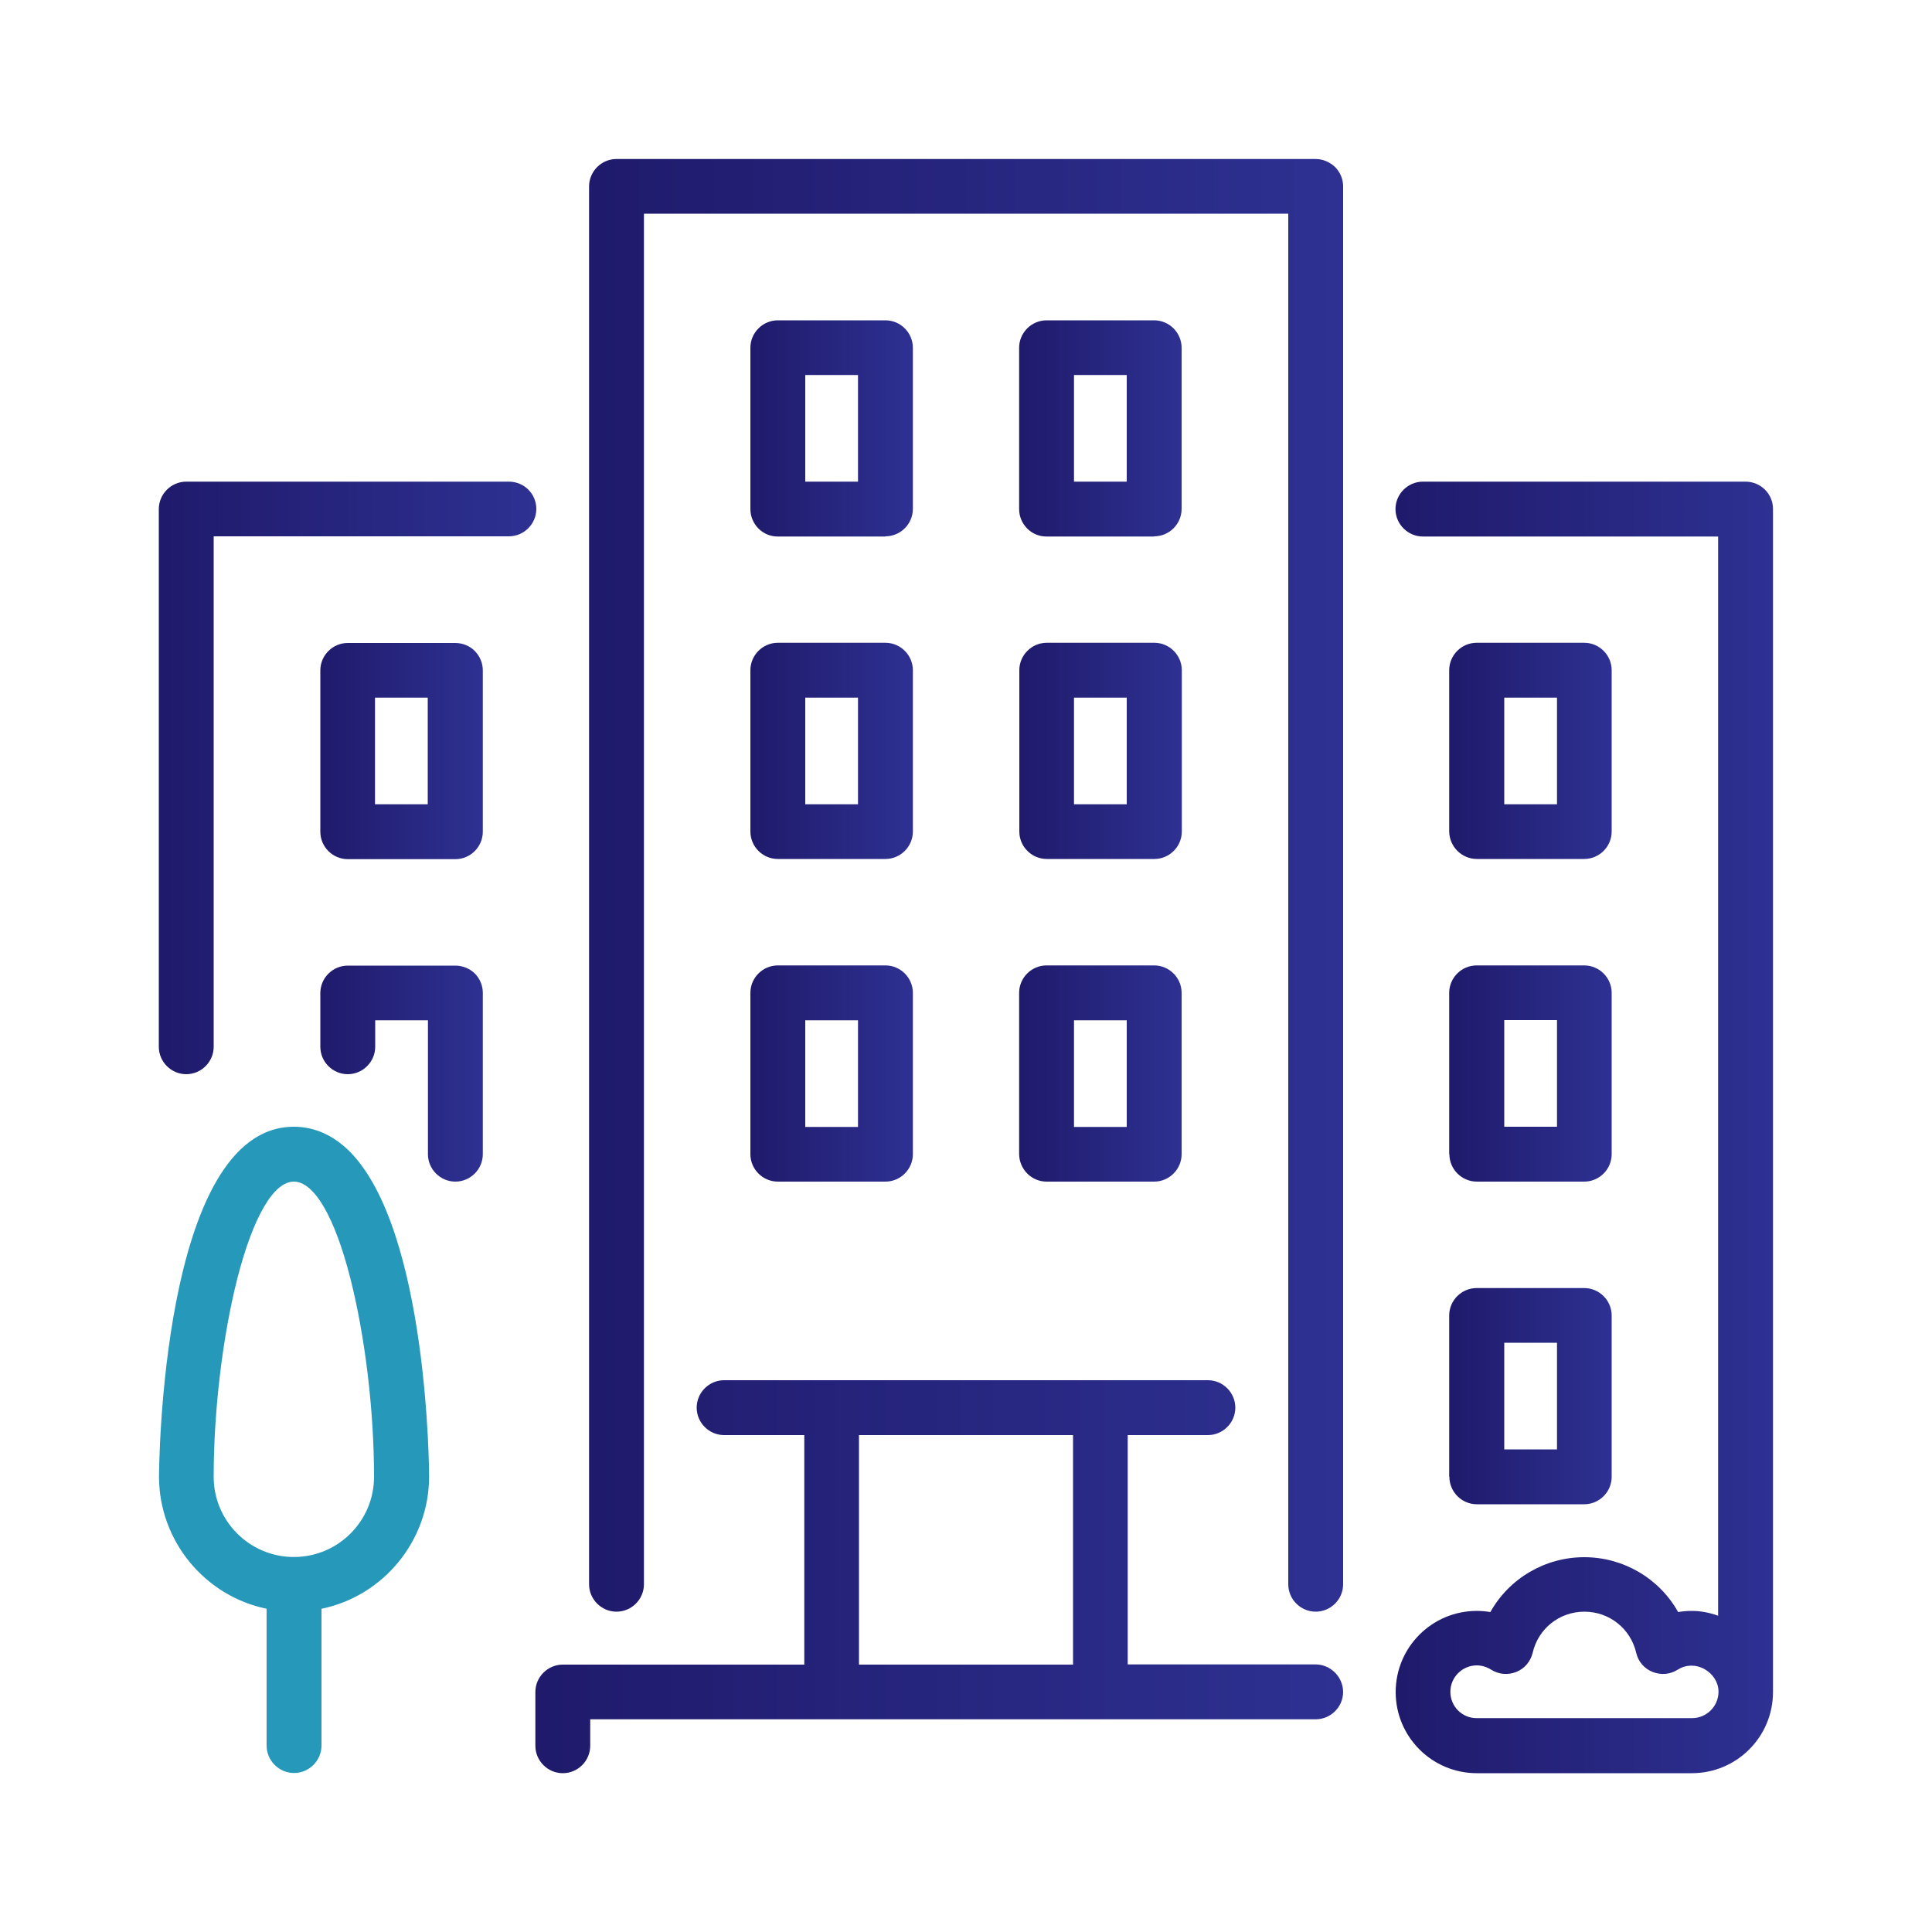<?xml version="1.0" encoding="UTF-8"?> <!-- Generator: Adobe Illustrator 23.0.4, SVG Export Plug-In . SVG Version: 6.00 Build 0) --> <svg xmlns="http://www.w3.org/2000/svg" xmlns:xlink="http://www.w3.org/1999/xlink" id="Layer_1" x="0px" y="0px" viewBox="0 0 1000 1000" style="enable-background:new 0 0 1000 1000;" xml:space="preserve"> <style type="text/css"> .st0{fill:url(#SVGID_1_);} .st1{fill:#2698BA;} .st2{fill:url(#SVGID_2_);} .st3{fill:url(#SVGID_3_);} .st4{fill:url(#SVGID_4_);} .st5{fill:url(#SVGID_5_);} .st6{fill:url(#SVGID_6_);} .st7{fill:url(#SVGID_7_);} .st8{fill:url(#SVGID_8_);} .st9{fill:url(#SVGID_9_);} .st10{fill:url(#SVGID_10_);} .st11{fill:url(#SVGID_11_);} .st12{fill:url(#SVGID_12_);} .st13{fill:url(#SVGID_13_);} .st14{fill:url(#SVGID_14_);} .st15{fill:url(#SVGID_15_);} .st16{fill:url(#SVGID_16_);} .st17{fill:url(#SVGID_17_);} .st18{fill:url(#SVGID_18_);} .st19{fill:url(#SVGID_19_);} .st20{fill:url(#SVGID_20_);} .st21{fill:url(#SVGID_21_);} </style> <g> <g> <g> <g> <linearGradient id="SVGID_1_" gradientUnits="userSpaceOnUse" x1="3101.7" y1="499.776" x2="4007.4" y2="499.776" gradientTransform="matrix(1 0 0 -1 0 999.276)"> <stop offset="0" style="stop-color:#1F1A6B"></stop> <stop offset="1" style="stop-color:#2E3192"></stop> </linearGradient> <path class="st0" d="M3962.2,499.5h-15.1v-317c0-41.7-33.8-75.4-75.5-75.5h-634c-41.7,0-75.4,33.8-75.5,75.5v226.4H3147 c-25,0-45.3,20.3-45.3,45.3v392.5c0,25,20.3,45.3,45.3,45.3h573.6c8.3,0,15.1-6.8,15.1-15.1c0-41.7-33.8-75.4-75.5-75.5h-45.3 v-90.6H3796v135.9c0,25,20.3,45.3,45.3,45.3h120.8c25,0,45.3-20.3,45.3-45.3v-302C4007.5,519.7,3987.3,499.5,3962.2,499.5z M3433.9,846.6c0,8.3-6.8,15.1-15.1,15.1h-271.7c-8.3,0-15.1-6.8-15.1-15.1v-15.1h301.9L3433.9,846.6L3433.9,846.6z M3433.9,801.3H3132V454.2c0-8.3,6.8-15.1,15.1-15.1h271.7c8.3,0,15.1,6.8,15.1,15.1L3433.9,801.3L3433.9,801.3z M3660.4,831.5 c19.2,0,36.3,12.1,42.7,30.2h-241.7c1.8-4.8,2.7-9.9,2.8-15.1v-15.1L3660.4,831.5L3660.4,831.5z M3464.1,801.3v-90.6h30.2v90.6 H3464.1z M3524.5,801.3v-90.6h60.4v90.6H3524.5z M3796.2,680.6h-332.1V590h332.1V680.6z M3796.2,544.7v15.1h-332.1V454.2 c-0.1-7.2-1.8-14.2-5.2-20.5c0.2-0.2,0.5-0.3,0.7-0.5L3609,283.8c5.8-6,5.6-15.6-0.4-21.3c-5.8-5.6-15.1-5.6-21,0l-149.4,149.4 c-0.4,0.4-0.5,0.9-0.8,1.3c-5.9-2.7-12.2-4.1-18.7-4.2h-226.4V182.5c0-25,20.3-45.3,45.3-45.3h634c25,0,45.3,20.3,45.3,45.3v317 h-75.5C3816.5,499.5,3796.2,519.7,3796.2,544.7z M3977.3,846.6c0,8.3-6.8,15.1-15.1,15.1h-120.8c-8.3,0-15.1-6.8-15.1-15.1 v-15.1h150.9v15.1H3977.3z M3977.3,801.3h-150.9V544.7c0-8.3,6.8-15.1,15.1-15.1h120.8c8.3,0,15.1,6.8,15.1,15.1v256.6H3977.3z"></path> </g> </g> </g> <g> <g> <g> <path class="st1" d="M3372.4,592.6c-5.8-5.6-15.1-5.6-21,0l-64,64c-6,5.8-6.2,15.3-0.4,21.3s15.3,6.2,21.3,0.4 c0.1-0.1,0.2-0.2,0.4-0.4l64-64C3378.6,608,3378.4,598.4,3372.4,592.6z"></path> </g> </g> </g> <g> <g> <g> <path class="st1" d="M3282.4,592.6c-5.8-5.6-15.1-5.6-21,0l-64,64c-6,5.8-6.2,15.3-0.4,21.3s15.3,6.2,21.3,0.4 c0.1-0.1,0.2-0.2,0.4-0.4l64-64C3288.6,608,3288.4,598.4,3282.4,592.6z"></path> </g> </g> </g> <g> <g> <g> <path class="st1" d="M3700.8,262.4c-5.8-5.6-15.1-5.6-21,0l-149.4,149.4c-6,5.8-6.2,15.3-0.4,21.3s15.3,6.2,21.3,0.4 c0.1-0.1,0.2-0.2,0.4-0.4l149.4-149.4C3707,277.7,3706.8,268.2,3700.8,262.4z"></path> </g> </g> </g> <g> <g> <g> <path class="st1" d="M3933.5,633.5c-5.8-5.7-15.1-5.7-21,0l-42.7,42.7c-6,5.8-6.2,15.3-0.4,21.3s15.3,6.2,21.3,0.4 c0.1-0.1,0.2-0.2,0.4-0.4l42.7-42.7C3939.7,648.8,3939.5,639.3,3933.5,633.5z"></path> </g> </g> </g> <g> <g> <g> <path class="st1" d="M3555,620.2h-0.2c-8.3,0-15.1,6.8-15,15.2c0,8.3,6.8,15.1,15.2,15c8.3,0,15.1-6.8,15.1-15.1 S3563.3,620.2,3555,620.2z"></path> </g> </g> </g> <g> <g> <g> <path class="st1" d="M3584.9,167.4h-60.4c-8.3,0-15.1,6.8-15.1,15.1s6.8,15.1,15.1,15.1h60.4c8.3,0,15.1-6.8,15.1-15.1 S3593.2,167.4,3584.9,167.4z"></path> </g> </g> </g> </g> <g> <linearGradient id="SVGID_2_" gradientUnits="userSpaceOnUse" x1="-1267.5" y1="499.676" x2="-432.3" y2="499.676" gradientTransform="matrix(1 0 0 -1 0 999.276)"> <stop offset="0" style="stop-color:#1F1A6B"></stop> <stop offset="1" style="stop-color:#2E3192"></stop> </linearGradient> <path class="st2" d="M-432.7,415.4c-0.1-1.5-0.4-2.9-0.9-4.3c0-0.1,0-0.2-0.1-0.2c-0.1-0.3-0.2-0.6-0.3-0.9c-0.7-1.6-1.6-3-2.7-4.3 L-554.5,276c-16.1-17.7-39.1-27.9-63-27.9h-64.2V111.8c0-16.4-13.4-29.8-29.8-29.8h-276.9c-16.4,0-29.8,13.4-29.8,29.8v136.3h-64.2 c-23.9,0-46.9,10.2-63,27.9l-117.9,129.7c-1.1,1.3-2,2.7-2.7,4.3c-0.1,0.3-0.2,0.6-0.3,0.9c0,0.1,0,0.2-0.1,0.2 c-0.5,1.4-0.8,2.9-0.9,4.4c-0.1,0.2-0.2,0.5-0.2,1v263.1c0,46.9,38.3,85.1,85.2,85.2h92.7l-47.3,63.1c-6.8,9.1-7.9,21.1-2.8,31.2 c5.1,10.2,15.3,16.5,26.7,16.5h77.2c-3.9,9.1-3.1,19.5,2.3,27.9c5.5,8.6,14.9,13.7,25.1,13.7h317c10.2,0,19.5-5.1,25.1-13.7 c5.4-8.4,6.3-18.7,2.3-27.9h77.2c11.4,0,21.6-6.3,26.7-16.5s4-22.1-2.8-31.2l-47.3-63.1h92.7c46.9,0,85.1-38.3,85.2-85.2V416.4 C-432.5,416-432.6,415.7-432.7,415.4z M-986.3,331.2V113.9h272.7v217.3H-986.3z M-1018.3,331.2h-11.7c-8.8,0-16,7.2-16,16 s7.2,16,16,16h360c8.8,0,16-7.2,16-16s-7.2-16-16-16h-11.7V280h64.2c15,0,29.3,6.4,39.4,17.4l93.6,102.9h-730.9l93.6-102.9 c10.1-11.1,24.4-17.4,39.4-17.4h64.2L-1018.3,331.2L-1018.3,331.2z M-517.7,732.8h-94.8V624.1c-0.1-69.8-56.9-126.6-126.7-126.7 h-221.5c-69.8,0.1-126.6,56.9-126.7,126.7v108.7h-94.8c-29.4,0-53.3-23.9-53.3-53.3V432.4h771.1v247.1 C-464.4,708.9-488.3,732.8-517.7,732.8z M-711.5,622h-276.9c-24.1,0-43.7,19.6-43.7,43.7V688l-23.5,31.3v-95.2 c0.1-52.2,42.6-94.7,94.8-94.8h221.5c52.2,0.1,94.7,42.6,94.8,94.8v95.2L-668,688v-22.4C-667.9,641.6-687.5,622-711.5,622z M-1000.2,665.7c0-6.5,5.3-11.7,11.7-11.7h276.9c6.5,0,11.7,5.3,11.7,11.7v11.7h-300.4L-1000.2,665.7L-1000.2,665.7z M-732.1,734.6 c-0.5-0.2-1-0.5-1.5-0.7c-1.8-0.7-3.7-1.1-5.6-1.1h-221.6c-1.9,0-3.8,0.4-5.6,1.1c-0.5,0.2-1,0.4-1.4,0.7c-1.2,0.6-2.4,1.4-3.5,2.4 c-0.1,0.1-0.2,0.2-0.3,0.2c-0.3,0.2-0.5,0.4-0.7,0.7c-1.2,1.3-2.2,2.7-3,4.3l-46.1,101.4h-87.4l100.7-134.2h316.3l100.7,134.2 h-87.4l-45.9-101.1l-0.2-0.3c-0.8-1.6-1.8-3.1-3-4.3c-0.2-0.2-0.5-0.5-0.7-0.7c-0.1-0.1-0.2-0.2-0.3-0.3 C-729.8,736-730.9,735.2-732.1,734.6z M-950.5,764.7h201l54.8,120.4h-310.5L-950.5,764.7z"></path> <path class="st1" d="M-531.5,469.7c-24.1,0-43.7,19.6-43.7,43.7s19.6,43.7,43.7,43.7c24.1,0,43.7-19.6,43.7-43.7 C-487.9,489.3-507.5,469.7-531.5,469.7z M-519.8,513.3c0,6.5-5.3,11.7-11.7,11.7c-6.5,0-11.7-5.3-11.7-11.7 c0-6.5,5.3-11.7,11.7-11.7C-525.1,501.6-519.8,506.9-519.8,513.3z"></path> <path class="st1" d="M-531.5,580.5c-8.8,0-16,7.2-16,16s7.2,16,16,16s16-7.2,16-16C-515.6,587.6-522.7,580.5-531.5,580.5z"></path> <path class="st1" d="M-531.5,622c-8.8,0-16,7.2-16,16s7.2,16,16,16s16-7.2,16-16C-515.6,629.2-522.7,622-531.5,622z"></path> <path class="st1" d="M-531.5,663.5c-8.8,0-16,7.2-16,16s7.2,16,16,16s16-7.2,16-16C-515.6,670.7-522.7,663.5-531.5,663.5z"></path> <path class="st1" d="M-905.4,820.1h110.8c8.8,0,16-7.2,16-16s-7.2-16-16-16h-110.8c-8.8,0-16,7.2-16,16 C-921.3,812.9-914.2,820.1-905.4,820.1z"></path> <path class="st1" d="M-766.9,829.7h-166.2c-8.8,0-16,7.2-16,16s7.2,16,16,16h166.2c8.8,0,16-7.2,16-16 C-751,836.9-758.1,829.7-766.9,829.7z"></path> <path class="st1" d="M-1196.2,455.8c-8.8,0-16,7.2-16,16v13.8c0,8.8,7.2,16,16,16s16-7.2,16-16v-13.8 C-1180.2,463-1187.4,455.8-1196.2,455.8z"></path> <path class="st1" d="M-1196.2,525.1c-8.8,0-16,7.2-16,16v83.1c0,8.8,7.2,16,16,16s16-7.2,16-16V541 C-1180.2,532.2-1187.4,525.1-1196.2,525.1z"></path> </g> <g> <linearGradient id="SVGID_3_" gradientUnits="userSpaceOnUse" x1="1239.599" y1="523.926" x2="1753.43" y2="523.926" gradientTransform="matrix(1 0 0 -1 0 999.276)"> <stop offset="0" style="stop-color:#1F1A6B"></stop> <stop offset="1" style="stop-color:#2E3192"></stop> </linearGradient> <path class="st3" d="M1386.5,729.7c-11.7,0-22.9,2.9-32.9,8.4c-52.5-67.3-81.3-151-81.3-236.6c0-212.2,172.7-384.9,384.9-384.9 c25.8,0,51.6,2.6,76.7,7.6c8.8,1.8,17.4-3.9,19.2-12.8c1.8-8.9-3.9-17.4-12.8-19.2c-27.3-5.4-55.2-8.2-83.2-8.2 c-111.5,0-216.4,43.4-295.2,122.3S1239.6,390,1239.6,501.5c0,93.8,31.9,185.4,89.8,258.7c-7.5,11.2-11.5,24.3-11.5,38 c0,18.3,7.1,35.5,20.1,48.4c12.9,12.9,30.1,20.1,48.4,20.1c18.3,0,35.5-7.1,48.4-20.1c12.9-12.9,20.1-30.1,20.1-48.4 c0-18.3-7.1-35.5-20.1-48.4C1422,736.9,1404.8,729.7,1386.5,729.7z M1411.8,823.6c-6.8,6.8-15.8,10.5-25.4,10.5 s-18.6-3.7-25.4-10.5c-6.8-6.8-10.5-15.8-10.5-25.4c0-9.6,3.7-18.6,10.5-25.4c6.8-6.8,15.8-10.5,25.4-10.5s18.6,3.7,25.4,10.5 s10.5,15.8,10.5,25.4S1418.6,816.8,1411.8,823.6z"></path> <linearGradient id="SVGID_4_" gradientUnits="userSpaceOnUse" x1="1561.571" y1="471.726" x2="2074.599" y2="471.726" gradientTransform="matrix(1 0 0 -1 0 999.276)"> <stop offset="0" style="stop-color:#1F1A6B"></stop> <stop offset="1" style="stop-color:#2E3192"></stop> </linearGradient> <path class="st4" d="M1984.7,242.7c17.7-26.6,14.9-63-8.6-86.4c-12.9-12.9-30.1-20.1-48.4-20.1s-35.5,7.1-48.4,20.1 c-12.9,12.9-20.1,30.1-20.1,48.4s7.1,35.5,20.1,48.4c13,12.9,30.1,20.1,48.4,20.1c11.7,0,22.9-2.9,32.9-8.4 c52.5,67.3,81.3,151,81.3,236.6c0,212.2-172.7,384.9-384.9,384.9c-25.5,0-51.1-2.5-75.9-7.5c-8.8-1.8-17.4,4-19.2,12.8 c-1.8,8.8,4,17.4,12.8,19.2c26.9,5.4,54.6,8.1,82.3,8.1c111.5,0,216.4-43.4,295.2-122.3s122.4-183.6,122.4-295.1 C2074.6,407.7,2042.7,316.1,1984.7,242.7z M1902.4,230.1c-6.8-6.8-10.5-15.8-10.5-25.4c0-9.6,3.7-18.6,10.5-25.4 c6.8-6.8,15.8-10.5,25.4-10.5c9.6,0,18.6,3.7,25.4,10.5c14,14,14,36.8,0,50.7c-6.8,6.8-15.8,10.5-25.4,10.5 C1918.2,240.6,1909.1,236.9,1902.4,230.1z"></path> <linearGradient id="SVGID_5_" gradientUnits="userSpaceOnUse" x1="1360.199" y1="497.776" x2="1953.899" y2="497.776" gradientTransform="matrix(1 0 0 -1 0 999.276)"> <stop offset="0" style="stop-color:#1F1A6B"></stop> <stop offset="1" style="stop-color:#2E3192"></stop> </linearGradient> <path class="st5" d="M1589.8,782c0,9,7.3,16.3,16.3,16.3h102c9,0,16.3-7.3,16.3-16.3v-31.6c21.4-5.8,41.9-14.3,61.2-25.4l22.3,22.3 c3.1,3.1,7.2,4.8,11.5,4.8c4.3,0,8.5-1.7,11.5-4.8l72.1-72.1c6.4-6.4,6.4-16.7,0-23.1l-22.3-22.3c11.1-19.3,19.6-39.8,25.4-61.2 h31.5c9,0,16.3-7.3,16.3-16.3v-102c0-9-7.3-16.3-16.3-16.3h-31.5c-5.8-21.4-14.3-41.9-25.4-61.2l22.2-22.2 c3.1-3.1,4.8-7.2,4.8-11.5s-1.7-8.5-4.8-11.5l-72.1-72.1c-6.4-6.4-16.7-6.4-23.1,0l-22.1,22.2c-19.3-11.1-39.8-19.6-61.2-25.4V221 c0-9-7.3-16.3-16.3-16.3h-102c-9,0-16.3,7.3-16.3,16.3v31.3c-21.4,5.8-41.9,14.3-61.2,25.4l-22.2-22.2c-6.4-6.4-16.7-6.4-23.1,0 l-72.1,72.1c-3.1,3.1-4.8,7.2-4.8,11.5s1.7,8.5,4.8,11.5l22.2,22.2c-11.1,19.3-19.6,39.8-25.4,61.2h-31.4c-9,0-16.3,7.3-16.3,16.3 l-0.1,102c0,4.3,1.7,8.5,4.8,11.5c3.1,3,7.2,4.8,11.5,4.8h31.6c5.8,21.4,14.3,41.9,25.4,61.2l-22.4,22.4c-6.4,6.4-6.4,16.7,0,23.1 l72.1,72.1c3.1,3.1,7.2,4.8,11.5,4.8l0,0c4.3,0,8.5-1.7,11.5-4.8l22.3-22.3c19.3,11.1,39.8,19.6,61.2,25.4L1589.8,782L1589.8,782z M1535,690.7c-6.5-4.2-14.9-3.3-20.4,2.2l-19.9,19.9l-49-49.1l19.8-19.8c5.4-5.4,6.3-13.9,2.2-20.4c-14.8-22.9-25.2-48-30.9-74.6 c-1.6-7.5-8.3-12.9-15.9-12.9h-28v-69.4h28c7.7,0,14.3-5.4,15.9-12.9c5.7-26.6,16.1-51.7,30.9-74.5c4.2-6.5,3.3-14.9-2.2-20.4 l-19.7-19.7l49.1-49l19.7,19.7c5.4,5.4,13.9,6.3,20.4,2.2c22.9-14.8,48-25.2,74.5-30.9c7.5-1.6,12.9-8.3,12.9-15.9v-27.9h69.4v27.8 c0,7.7,5.4,14.3,12.9,15.9c26.6,5.7,51.7,16.1,74.5,30.9c6.5,4.2,14.9,3.3,20.4-2.2l19.7-19.7l49.1,49l-19.7,19.7 c-5.4,5.4-6.3,13.9-2.2,20.4c14.8,22.9,25.2,48,30.9,74.5c1.6,7.5,8.3,12.9,15.9,12.9h28V536h-28c-7.7,0-14.3,5.4-15.9,12.9 c-5.7,26.6-16.1,51.7-30.9,74.5c-4.2,6.5-3.3,15,2.2,20.4l19.8,19.8l-49,49.1l-19.9-19.9c-5.4-5.4-13.9-6.3-20.4-2.2 c-22.9,14.8-48,25.2-74.5,30.9c-7.5,1.6-12.9,8.3-12.9,15.9v28.1h-69.4v-28.1c0-7.7-5.4-14.3-12.9-15.9 C1583,715.9,1557.9,705.5,1535,690.7z"></path> <path class="st1" d="M1791.9,501.5c0-74.3-60.5-134.8-134.8-134.8c-74.3,0-134.8,60.5-134.8,134.8s60.5,134.8,134.8,134.8 C1731.4,636.3,1791.9,575.8,1791.9,501.5z M1555,501.5c0-56.3,45.8-102.1,102.1-102.1s102.1,45.8,102.1,102.1 s-45.8,102.1-102.1,102.1C1600.8,603.6,1555,557.8,1555,501.5z"></path> <path class="st1" d="M1807.3,145.7c4.3,0,8.5-1.7,11.5-4.8s4.8-7.3,4.8-11.5c0-4.3-1.7-8.5-4.8-11.5c-3-3-7.2-4.8-11.5-4.8 c-4.3,0-8.5,1.7-11.5,4.8c-3,3.1-4.8,7.2-4.8,11.5s1.7,8.5,4.8,11.5C1798.8,143.9,1803,145.7,1807.3,145.7z"></path> <path class="st1" d="M1507.6,857.6c-4.3,0-8.5,1.7-11.5,4.8c-3,3-4.8,7.2-4.8,11.5s1.7,8.5,4.8,11.5c3,3,7.2,4.8,11.5,4.8 c4.3,0,8.5-1.7,11.5-4.8c3-3,4.8-7.2,4.8-11.5s-1.7-8.5-4.8-11.5C1516.1,859.4,1511.9,857.6,1507.6,857.6z"></path> </g> <g> <rect x="-880.2" y="1366.5" class="st1" width="54.4" height="27.4"></rect> <linearGradient id="SVGID_6_" gradientUnits="userSpaceOnUse" x1="-961.05" y1="1514.901" x2="-125.35" y2="1514.901"> <stop offset="0" style="stop-color:#1F1A6B"></stop> <stop offset="1" style="stop-color:#2E3192"></stop> </linearGradient> <path class="st6" d="M-166,1313.1c22.4,0,40.7-18.2,40.7-40.7v-134.7c0-22.4-18.2-40.7-40.7-40.7h-188.6 c-22.4,0-40.7,18.2-40.7,40.7v134.7c0,22.4,18.2,40.7,40.7,40.7h40.2v26.4h-26.9v27.4h67.4v134.2h-55.2 c-10.9-10.7-24.3-18.6-38.6-22.9c0.1-1.2,0.1-2.5,0.1-3.8c0-59.6-48.5-108-108-108c-18.1,0-36,4.7-52,13.5 c-15.8,8.7-29.2,21.3-38.9,36.3c-13.9-6.2-28.7-9.4-43.9-9.4c-44.5,0-85,27.9-100.9,69.5c-9.8,2.1-19.3,5.9-28.3,11.3h-99.5v-39.9 h53.6c22.4,0,40.7-18.2,40.7-40.7v-269.4c0-22.4-18.2-40.7-40.7-40.7h-134.7c-22.4,0-40.7,18.2-40.7,40.7v269.4 c0,22.4,18.2,40.7,40.7,40.7h53.6v67.4h97.9c-5.7,8.2-10,17.1-12.8,26.4h-58.2v148.2h-53.6c-22.4,0-40.7,18.2-40.7,40.7v121h-26.9 v40.7c0,22.4,18.2,40.7,40.7,40.7h215.5c22.4,0,40.7-18.2,40.7-40.7v-40.7h-26.9v-121c0-22.4-18.2-40.7-40.7-40.7h-80.6V1569h26.4 c0.1,52,42.5,94.3,94.5,94.3H-395c22.8,0,44.9-8.3,62.1-23.4c17-14.9,28.1-35.3,31.3-57.5h54.5v107.3h-94.3v243h216v-243h-94.3 v-134.7h-82c-1.4-9-4.1-17.9-8.2-26.4h63.2V1367h67.4v-27.4h-26.9v-26.4H-166z M-233.6,1313.1v26.4H-287v-26.4H-233.6z M-152.8,1231.8h-215v-94c0-7.3,5.9-13.2,13.2-13.2H-166c7.3,0,13.2,5.9,13.2,13.2V1231.8z M-367.8,1259.2h215v13.2 c0,7.3-5.9,13.2-13.2,13.2h-188.6c-7.3,0-13.2-5.9-13.2-13.2V1259.2z M-327.9,1568.8c0,37-30.1,67.1-67.1,67.1h-296.4 c-37,0-67.1-30.1-67.1-67.1c0-33.9,25.4-62.5,59.1-66.6l9-1.1l2.5-8.7c9.9-34.2,41.7-58.1,77.3-58.1c14.8,0,29.4,4.2,42.1,12 l13.1,8.1l6.5-14c13.2-28.3,41.8-46.6,72.9-46.6c44.4,0,80.6,36.1,80.6,80.6c0,3.7-0.3,7.7-1.1,12.4l-2.1,13.6l13.6,2.1 C-352.4,1507.5-327.9,1536-327.9,1568.8z M-772.5,1150.9h-161.2v-13.2c0-7.3,5.9-13.2,13.2-13.2h134.7c7.3,0,13.2,5.9,13.2,13.2 V1150.9z M-933.6,1312.6v-134.2h161.2v134.2H-933.6z M-933.6,1340h161.2v67.1c0,7.3-5.9,13.2-13.2,13.2h-134.7 c-7.3,0-13.2-5.9-13.2-13.2V1340z M-691.6,1892.1c0,7.3-5.9,13.2-13.2,13.2h-215.5c-7.3,0-13.2-5.9-13.2-13.2v-13.2h242V1892.1z M-718.6,1851.4h-188.1v-121c0-7.3,5.9-13.2,13.2-13.2h161.7c7.3,0,13.2,5.9,13.2,13.2V1851.4z M-313.9,1797.5v-80.3h161.2v80.3 H-313.9z M-152.8,1825v80.3h-161.2V1825H-152.8z"></path> <rect x="-287.5" y="1743.7" class="st1" width="27.4" height="27.4"></rect> <rect x="-206.7" y="1851.4" class="st1" width="27.4" height="27.4"></rect> <rect x="-233.6" y="1743.7" class="st1" width="54.4" height="27.4"></rect> <rect x="-287.5" y="1851.4" class="st1" width="54.4" height="27.4"></rect> </g> <g> <linearGradient id="SVGID_7_" gradientUnits="userSpaceOnUse" x1="388.43" y1="388.68" x2="472.419" y2="388.68"> <stop offset="0" style="stop-color:#1F1A6B"></stop> <stop offset="1" style="stop-color:#2E3192"></stop> </linearGradient> <path class="st7" d="M388.4,430.4c0,7.8,6.4,14.2,14.2,14.2h55.7c7.8,0,14.2-6.4,14.2-14.2v-83.5c0-7.8-6.4-14.2-14.2-14.2h-55.7 c-7.8,0-14.2,6.4-14.2,14.2L388.4,430.4z M444.1,361.1v55.2h-27.3v-55.2H444.1z"></path> <linearGradient id="SVGID_8_" gradientUnits="userSpaceOnUse" x1="82.3" y1="402.595" x2="277.609" y2="402.595"> <stop offset="0" style="stop-color:#1F1A6B"></stop> <stop offset="1" style="stop-color:#2E3192"></stop> </linearGradient> <path class="st8" d="M263.4,249.3h-167c-7.8,0-14.2,6.4-14.2,14.2v278.3c0,7.8,6.4,14.2,14.2,14.2s14.2-6.4,14.2-14.2V277.6h152.8 c7.8,0,14.2-6.4,14.2-14.2C277.6,255.6,271.3,249.3,263.4,249.3z"></path> <linearGradient id="SVGID_9_" gradientUnits="userSpaceOnUse" x1="750.22" y1="722.639" x2="834.208" y2="722.639"> <stop offset="0" style="stop-color:#1F1A6B"></stop> <stop offset="1" style="stop-color:#2E3192"></stop> </linearGradient> <path class="st9" d="M750.2,764.4c0,7.8,6.4,14.2,14.2,14.2H820c7.8,0,14.2-6.4,14.2-14.2v-83.5c0-7.8-6.4-14.2-14.2-14.2h-55.7 c-7.8,0-14.2,6.4-14.2,14.2V764.4z M778.6,750.2v-55.2h27.3v55.2H778.6z"></path> <path class="st1" d="M152.1,583.2c-69,0-69.8,179.3-69.8,181.1c0,33,23.4,61.7,55.7,68.4v70.8c0,7.8,6.4,14.2,14.2,14.2 s14.2-6.4,14.2-14.2v-70.8c32.3-6.7,55.7-35.4,55.7-68.4c0-1.3-0.3-127.5-41.3-168.5C172.3,587.5,162.7,583.2,152.1,583.2z M181.4,661.9c7.6,30,12.2,68.3,12.2,102.5c0,22.9-18.6,41.5-41.5,41.5s-41.5-18.6-41.5-41.5c0-34.2,4.6-72.5,12.2-102.5 c8.2-32,18.8-50.3,29.3-50.3S173.3,629.9,181.4,661.9z"></path> <linearGradient id="SVGID_10_" gradientUnits="userSpaceOnUse" x1="165.79" y1="555.66" x2="249.778" y2="555.66"> <stop offset="0" style="stop-color:#1F1A6B"></stop> <stop offset="1" style="stop-color:#2E3192"></stop> </linearGradient> <path class="st10" d="M235.6,499.8H180c-7.8,0-14.2,6.4-14.2,14.2v27.8c0,7.8,6.4,14.2,14.2,14.2s14.2-6.4,14.2-14.2v-13.7h27.3 v69.3c0,7.8,6.4,14.2,14.2,14.2c7.8,0,14.2-6.4,14.2-14.2v-83.5c0-3.8-1.5-7.3-4.1-10C243,501.2,239.4,499.8,235.6,499.8z"></path> <linearGradient id="SVGID_11_" gradientUnits="userSpaceOnUse" x1="750.22" y1="388.681" x2="834.208" y2="388.681"> <stop offset="0" style="stop-color:#1F1A6B"></stop> <stop offset="1" style="stop-color:#2E3192"></stop> </linearGradient> <path class="st11" d="M764.4,444.6H820c7.8,0,14.2-6.4,14.2-14.2v-83.5c0-7.8-6.4-14.2-14.2-14.2h-55.7c-7.8,0-14.2,6.4-14.2,14.2 v83.5C750.2,438.2,756.6,444.6,764.4,444.6z M778.6,416.3v-55.2h27.3v55.2H778.6z"></path> <linearGradient id="SVGID_12_" gradientUnits="userSpaceOnUse" x1="165.79" y1="388.68" x2="249.778" y2="388.68"> <stop offset="0" style="stop-color:#1F1A6B"></stop> <stop offset="1" style="stop-color:#2E3192"></stop> </linearGradient> <path class="st12" d="M235.6,332.8H180c-7.8,0-14.2,6.4-14.2,14.2v83.5c0,7.8,6.4,14.2,14.2,14.2h55.7c7.8,0,14.2-6.4,14.2-14.2 v-83.5c0-3.8-1.5-7.3-4.1-10S239.4,332.8,235.6,332.8z M194.1,416.3v-55.2h27.3v55.2H194.1z"></path> <linearGradient id="SVGID_13_" gradientUnits="userSpaceOnUse" x1="527.58" y1="388.68" x2="611.568" y2="388.68"> <stop offset="0" style="stop-color:#1F1A6B"></stop> <stop offset="1" style="stop-color:#2E3192"></stop> </linearGradient> <path class="st13" d="M527.6,430.4c0,7.8,6.4,14.2,14.2,14.2h55.7c7.8,0,14.2-6.4,14.2-14.2v-83.5c0-7.8-6.4-14.2-14.2-14.2h-55.7 c-7.8,0-14.2,6.4-14.2,14.2L527.6,430.4z M583.2,361.1v55.2h-27.3v-55.2H583.2z"></path> <linearGradient id="SVGID_14_" gradientUnits="userSpaceOnUse" x1="722.392" y1="583.49" x2="917.7" y2="583.49"> <stop offset="0" style="stop-color:#1F1A6B"></stop> <stop offset="1" style="stop-color:#2E3192"></stop> </linearGradient> <path class="st14" d="M903.5,249.3h-167c-7.8,0-14.2,6.4-14.2,14.2s6.4,14.2,14.2,14.2h152.8v558.6c-4.7-1.7-9.2-2.5-13.7-2.5 c-2.4,0-4.7,0.2-7,0.6c-9.8-17.5-28.4-28.4-48.6-28.4s-38.8,10.9-48.6,28.4c-2.3-0.4-4.7-0.6-7-0.6c-23.2,0-42,18.8-42,42 s18.8,42,42,42h111.3c23.2,0,42-18.8,42-42V263.4C917.7,255.6,911.3,249.3,903.5,249.3z M750.7,875.7c0-7.5,6.1-13.7,13.7-13.7 c2.6,0,5.1,0.8,7.4,2.2c3.9,2.5,8.7,2.9,13,1.2c4.3-1.7,7.4-5.4,8.5-9.9c2.9-12.6,13.9-21.3,26.8-21.3c12.9,0,23.9,8.8,26.8,21.3 c1,4.5,4.2,8.2,8.5,9.9c4.3,1.7,9.1,1.3,13-1.2c4.1-2.6,9.2-2.8,13.8-0.3c4.5,2.5,7.3,7,7.3,11.7c0,7.5-6.1,13.7-13.7,13.7H764.4 C756.8,889.4,750.7,883.2,750.7,875.7z"></path> <linearGradient id="SVGID_15_" gradientUnits="userSpaceOnUse" x1="527.581" y1="221.701" x2="611.569" y2="221.701"> <stop offset="0" style="stop-color:#1F1A6B"></stop> <stop offset="1" style="stop-color:#2E3192"></stop> </linearGradient> <path class="st15" d="M597.4,277.6c7.8,0,14.2-6.4,14.2-14.2V180c0-7.8-6.4-14.2-14.2-14.2h-55.7c-7.8,0-14.2,6.4-14.2,14.2v83.5 c0,3.8,1.5,7.3,4.1,10c2.7,2.7,6.2,4.2,10,4.2H597.4z M583.2,194.1v55.2h-27.3v-55.2H583.2z"></path> <linearGradient id="SVGID_16_" gradientUnits="userSpaceOnUse" x1="527.58" y1="555.659" x2="611.568" y2="555.659"> <stop offset="0" style="stop-color:#1F1A6B"></stop> <stop offset="1" style="stop-color:#2E3192"></stop> </linearGradient> <path class="st16" d="M541.7,611.6h55.7c7.8,0,14.2-6.4,14.2-14.2v-83.5c0-7.8-6.4-14.2-14.2-14.2h-55.7c-7.8,0-14.2,6.4-14.2,14.2 l0,83.5C527.6,605.2,533.9,611.6,541.7,611.6z M583.2,528.1v55.2h-27.3v-55.2H583.2z"></path> <linearGradient id="SVGID_17_" gradientUnits="userSpaceOnUse" x1="388.431" y1="221.701" x2="472.419" y2="221.701"> <stop offset="0" style="stop-color:#1F1A6B"></stop> <stop offset="1" style="stop-color:#2E3192"></stop> </linearGradient> <path class="st17" d="M458.3,277.6c7.8,0,14.2-6.4,14.2-14.2V180c0-7.8-6.4-14.2-14.2-14.2h-55.7c-7.8,0-14.2,6.4-14.2,14.2v83.5 c0,3.8,1.5,7.3,4.1,10c2.7,2.7,6.2,4.2,10,4.2H458.3z M444.1,194.1v55.2h-27.3v-55.2H444.1z"></path> <linearGradient id="SVGID_18_" gradientUnits="userSpaceOnUse" x1="388.43" y1="555.659" x2="472.419" y2="555.659"> <stop offset="0" style="stop-color:#1F1A6B"></stop> <stop offset="1" style="stop-color:#2E3192"></stop> </linearGradient> <path class="st18" d="M402.6,611.6h55.7c7.8,0,14.2-6.4,14.2-14.2v-83.5c0-7.8-6.4-14.2-14.2-14.2h-55.7c-7.8,0-14.2,6.4-14.2,14.2 l0,83.5C388.4,605.2,394.8,611.6,402.6,611.6z M444.1,528.1v55.2h-27.3v-55.2H444.1z"></path> <linearGradient id="SVGID_19_" gradientUnits="userSpaceOnUse" x1="277.11" y1="816.081" x2="695.059" y2="816.081"> <stop offset="0" style="stop-color:#1F1A6B"></stop> <stop offset="1" style="stop-color:#2E3192"></stop> </linearGradient> <path class="st19" d="M680.9,861.5h-97.2V742.8h41.5c7.8,0,14.2-6.4,14.2-14.2s-6.4-14.2-14.2-14.2H374.8 c-7.8,0-14.2,6.4-14.2,14.2s6.4,14.2,14.2,14.2h41.5v118.8h-125c-7.8,0-14.2,6.4-14.2,14.2v27.8c0,7.8,6.4,14.2,14.2,14.2 s14.2-6.4,14.2-14.2v-13.7h375.5c7.8,0,14.2-6.4,14.2-14.2C695.1,867.9,688.7,861.5,680.9,861.5z M444.6,742.8h110.8v118.8H444.6 V742.8z"></path> <linearGradient id="SVGID_20_" gradientUnits="userSpaceOnUse" x1="750.22" y1="555.659" x2="834.208" y2="555.659"> <stop offset="0" style="stop-color:#1F1A6B"></stop> <stop offset="1" style="stop-color:#2E3192"></stop> </linearGradient> <path class="st20" d="M750.2,597.4c0,7.8,6.4,14.2,14.2,14.2H820c7.8,0,14.2-6.4,14.2-14.2v-83.5c0-7.8-6.4-14.2-14.2-14.2h-55.7 c-7.8,0-14.2,6.4-14.2,14.2V597.4z M778.6,583.2v-55.2h27.3v55.2H778.6z"></path> <linearGradient id="SVGID_21_" gradientUnits="userSpaceOnUse" x1="304.941" y1="458.254" x2="695.059" y2="458.254"> <stop offset="0" style="stop-color:#1F1A6B"></stop> <stop offset="1" style="stop-color:#2E3192"></stop> </linearGradient> <path class="st21" d="M680.9,82.3H319.1c-7.8,0-14.2,6.4-14.2,14.2V820c0,7.8,6.4,14.2,14.2,14.2s14.2-6.4,14.2-14.2V110.6h333.5 V820c0,7.8,6.4,14.2,14.2,14.2s14.2-6.4,14.2-14.2V96.5c0-3.8-1.5-7.3-4.1-10C688.2,83.8,684.7,82.3,680.9,82.3z"></path> </g> </svg> 